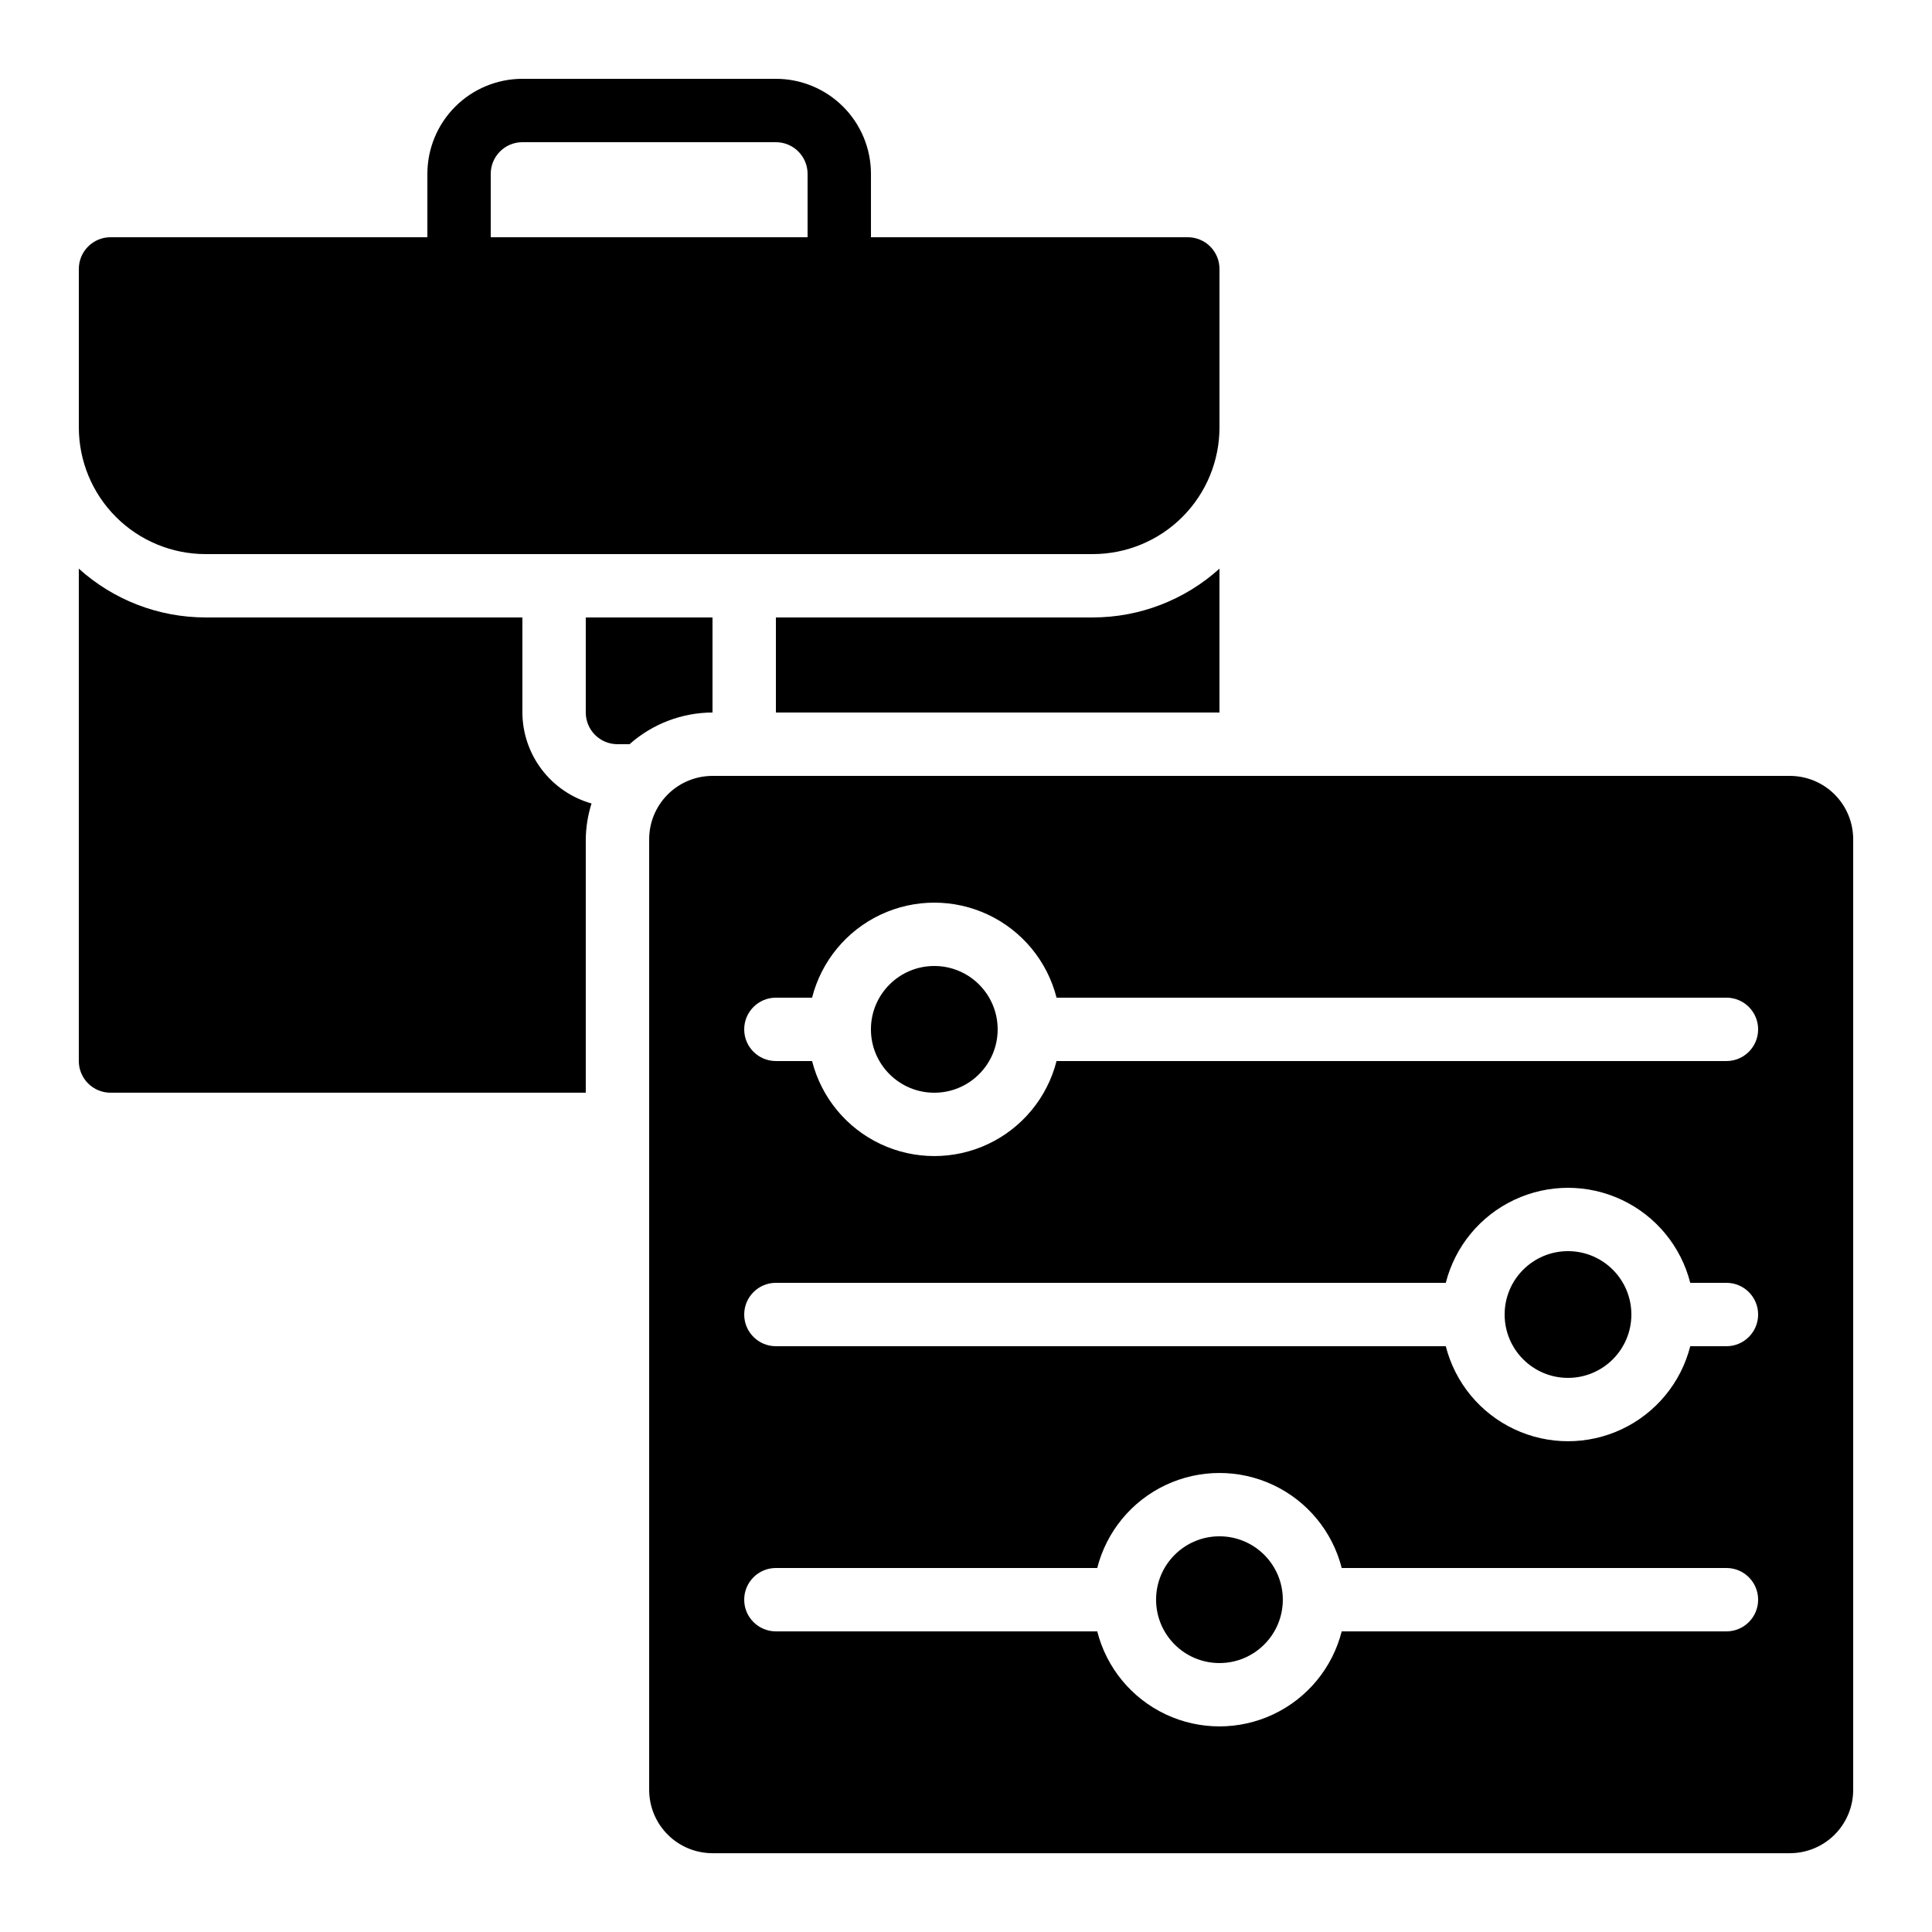 <?xml version="1.0" encoding="UTF-8"?>
<!-- Uploaded to: SVG Repo, www.svgrepo.com, Generator: SVG Repo Mixer Tools -->
<svg fill="#000000" width="800px" height="800px" version="1.1" viewBox="144 144 512 512" xmlns="http://www.w3.org/2000/svg">
 <g>
  <path d="m618.32 349.62h-285.49c-4.453 0-8.727 1.77-11.875 4.918-3.148 3.152-4.918 7.422-4.918 11.875v251.91c0 4.453 1.77 8.727 4.918 11.875 3.148 3.148 7.422 4.918 11.875 4.918h285.49c4.453 0 8.727-1.77 11.875-4.918 3.148-3.148 4.918-7.422 4.918-11.875v-251.91c0-4.453-1.77-8.723-4.918-11.875-3.148-3.148-7.422-4.918-11.875-4.918zm-16.793 226.71h-101.96c-2.461 9.672-9.113 17.734-18.141 21.992-9.023 4.254-19.48 4.254-28.508 0-9.023-4.258-15.68-12.32-18.141-21.992h-85.16c-4.637 0-8.395-3.758-8.395-8.398 0-4.637 3.758-8.395 8.395-8.395h85.16c2.461-9.672 9.117-17.738 18.141-21.992 9.027-4.254 19.484-4.254 28.508 0 9.027 4.254 15.68 12.32 18.141 21.992h101.96c4.637 0 8.395 3.758 8.395 8.395 0 4.641-3.758 8.398-8.395 8.398zm0-75.57h-9.59c-2.461 9.668-9.113 17.734-18.141 21.988-9.027 4.258-19.484 4.258-28.508 0-9.027-4.254-15.68-12.32-18.141-21.988h-177.53c-4.637 0-8.395-3.762-8.395-8.398s3.758-8.398 8.395-8.398h177.53c2.461-9.668 9.113-17.734 18.141-21.988 9.023-4.258 19.48-4.258 28.508 0 9.027 4.254 15.68 12.32 18.141 21.988h9.59c4.637 0 8.395 3.762 8.395 8.398s-3.758 8.398-8.395 8.398zm0-75.57-177.53-0.004c-2.461 9.672-9.113 17.738-18.141 21.992-9.027 4.254-19.48 4.254-28.508 0-9.027-4.254-15.68-12.32-18.141-21.992h-9.59c-4.637 0-8.395-3.758-8.395-8.395s3.758-8.398 8.395-8.398h9.59c2.461-9.668 9.113-17.734 18.141-21.992 9.027-4.254 19.48-4.254 28.508 0 9.027 4.258 15.68 12.324 18.141 21.992h177.53c4.637 0 8.395 3.762 8.395 8.398s-3.758 8.395-8.395 8.395z"/>
  <path d="m408.39 416.79c0 9.273-7.519 16.793-16.793 16.793-9.273 0-16.793-7.519-16.793-16.793 0-9.277 7.519-16.793 16.793-16.793 9.273 0 16.793 7.516 16.793 16.793"/>
  <path d="m483.96 567.93c0 9.277-7.516 16.797-16.793 16.797-9.273 0-16.793-7.519-16.793-16.797 0-9.273 7.519-16.793 16.793-16.793 9.277 0 16.793 7.519 16.793 16.793"/>
  <path d="m576.33 492.36c0 9.273-7.519 16.793-16.793 16.793-9.277 0-16.793-7.519-16.793-16.793 0-9.273 7.516-16.793 16.793-16.793 9.273 0 16.793 7.519 16.793 16.793"/>
  <path d="m198.48 290.84h235.11c8.906 0 17.449-3.539 23.75-9.836 6.297-6.301 9.836-14.844 9.836-23.75v-41.984c0-2.227-0.883-4.363-2.457-5.938-1.574-1.574-3.711-2.461-5.938-2.461h-83.969v-16.793c0-6.68-2.656-13.09-7.379-17.812-4.723-4.723-11.133-7.379-17.812-7.379h-67.176c-6.68 0-13.086 2.656-17.812 7.379-4.723 4.723-7.375 11.133-7.375 17.812v16.793h-83.969c-4.637 0-8.398 3.762-8.398 8.398v41.984c0 8.906 3.539 17.449 9.84 23.75 6.297 6.297 14.84 9.836 23.75 9.836zm75.57-100.76c0-4.637 3.758-8.398 8.395-8.398h67.176c2.227 0 4.363 0.887 5.938 2.461 1.574 1.574 2.461 3.711 2.461 5.938v16.793h-83.969z"/>
  <path d="m349.62 307.63v25.191h117.55v-38.121c-9.207 8.32-21.176 12.926-33.586 12.93z"/>
  <path d="m332.82 307.63h-33.586v25.191c0 2.227 0.883 4.363 2.457 5.938 1.574 1.574 3.711 2.461 5.938 2.461h3.207c6.062-5.387 13.879-8.371 21.984-8.398z"/>
  <path d="m282.44 332.82v-25.191h-83.965c-12.414-0.004-24.379-4.609-33.59-12.93v130.48c0 2.227 0.887 4.363 2.461 5.938 1.574 1.574 3.711 2.461 5.938 2.461h125.95v-67.176c0.043-3.215 0.559-6.406 1.527-9.469-5.258-1.492-9.887-4.648-13.191-9-3.305-4.348-5.106-9.656-5.133-15.117z"/>
 </g>
</svg>